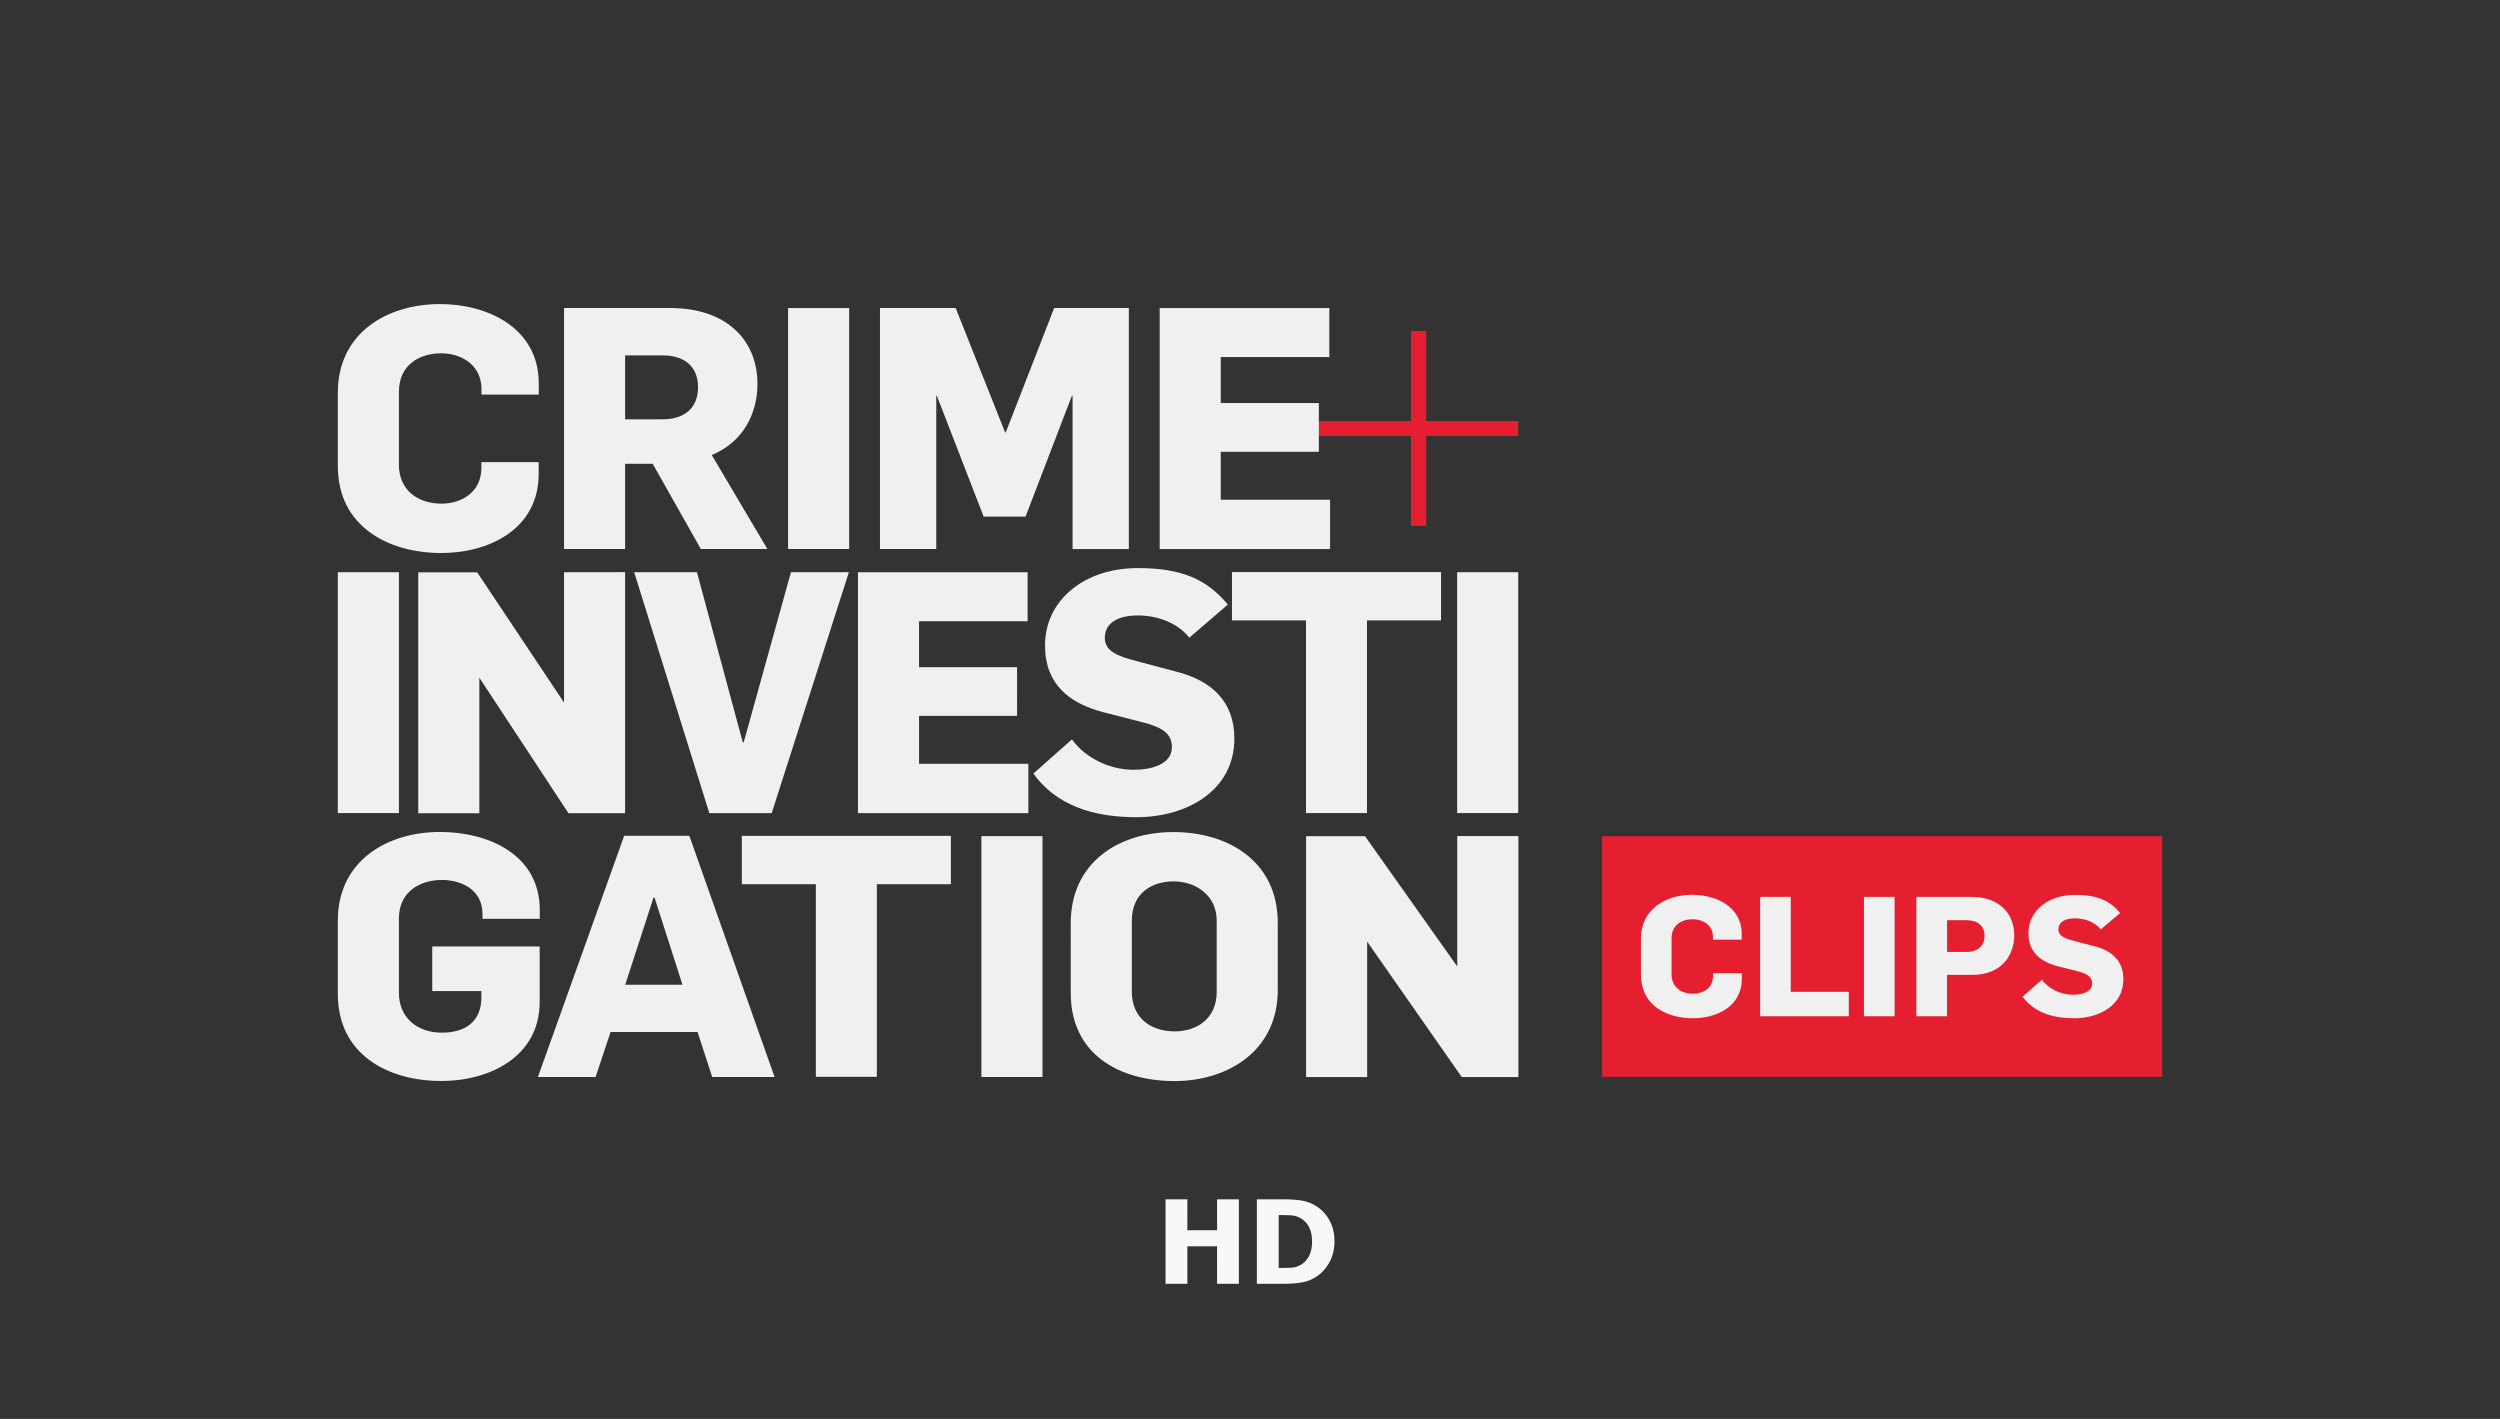<svg xmlns="http://www.w3.org/2000/svg" width="148" height="84"><rect width="100%" height="100%" fill="#333333" stroke="none"/><g fill="none"><path fill="#e51f2f" d="M94.847 49.5H128v14.248H94.847zM89.878 25.808h-5.446v5.326h-.904v-5.326h-5.446v-.884h5.446v-5.327h.904v5.327h5.446z"/><g fill="#f0f0f0"><path d="M20 33.873h3.616v14.26H20zm21.992 14.265h3.693l4.57-14.265h-3.43L44.03 43.937h-.06l-2.712-10.064h-3.715zm8.805 0h10.081v-2.92h-6.47v-2.84h5.802V39.5h-5.803v-2.723h6.427v-2.899H50.791v14.26zm17.861-15.632H78.74v-2.92h-6.47v-2.84h5.807v-2.883H72.27V21.14h6.426v-2.904H68.653v14.26zM61.18 45.801c1.376 1.903 3.573 2.578 6.098 2.578 2.97 0 5.797-1.56 5.797-4.662 0-2.219-1.392-3.44-3.452-3.96l-2.262-.6c-1.09-.28-1.956-.563-1.956-1.383 0-.98.91-1.34 1.956-1.34 1.128 0 2.34.418 3.046 1.319l2.28-1.962c-1.272-1.538-2.79-2.16-5.332-2.16-3.189 0-5.49 1.92-5.49 4.582 0 2.3 1.452 3.42 3.414 3.94l2.482.637c.887.241 1.616.557 1.616 1.441 0 1.002-1.173 1.34-2.263 1.34-1.512 0-2.91-.76-3.654-1.8l-2.28 2.02m16.13 2.342h3.616V36.729h4.383v-2.862H72.932v2.862h4.383v11.404zm8.953 0h3.616v-14.26h-3.616zM33.39 33.873v7.716l-5.139-7.705h-3.49v14.26h3.616V40.12l5.276 8.022h3.353v-14.27zm14.903 29.875h3.616V52.345h4.383v-2.862H43.915v2.862h4.383v11.403zM20 58.856c0 3.558 2.948 5.139 6.136 5.139 2.79 0 5.813-1.399 5.813-4.684v-3.28h-6.36v2.642h2.909v.36c0 1.5-1.008 2.1-2.34 2.1-1.474 0-2.542-.9-2.542-2.358v-4.4c0-1.618 1.293-2.282 2.542-2.282 1.112 0 2.406.541 2.406 2.02v.279h3.391v-.52c0-3.323-3.112-4.62-5.895-4.62-3.19 0-6.06 1.742-6.06 5.241zm38.1 4.903h3.616v-14.26H58.1zm13.928-5.043c0 1.619-1.211 2.342-2.482 2.342-1.474 0-2.543-.841-2.543-2.358v-4.18c0-1.661 1.19-2.342 2.482-2.342s2.543.82 2.543 2.32v4.224m-8.64.059c0 3.681 2.925 5.219 6.158 5.219 3.008 0 6.098-1.683 6.098-5.402v-3.96c0-3.681-2.97-5.38-6.18-5.38s-6.077 1.779-6.077 5.402zm22.88-9.287v7.716l-5.458-7.706h-3.49v14.26h3.616v-8.022l5.6 8.022h3.353v-14.27h-3.616zm-49.256 8.804 1.677-5.16h.06l1.654 5.16zm-5.167 5.46h3.414l.887-2.662h5.15l.866 2.663h3.693l-5.046-14.281h-3.857zM20 27.599c0 3.558 2.97 5.139 6.136 5.139 2.79 0 5.753-1.399 5.753-4.679v-.702h-3.391v.338c0 1.48-1.233 2.122-2.34 2.122-1.474 0-2.542-.841-2.542-2.299v-4.319c0-1.618 1.233-2.283 2.504-2.283 1.112 0 2.383.622 2.383 2.122v.322h3.392v-.66c0-3.3-3.047-4.699-5.835-4.699-3.19 0-6.06 1.742-6.06 5.24v4.363m17.006-2.781v-3.784h2.22c1.292 0 2.098.66 2.098 1.881 0 1.222-.79 1.903-2.099 1.903zM33.39 32.5h3.616v-5.043h1.633l2.85 5.043h3.939l-3.293-5.563c1.857-.76 2.706-2.46 2.706-4.2 0-2.643-1.879-4.502-5.15-4.502h-6.3v14.26zm13.265 0h3.616V18.236h-3.616v14.26zm5.44 0h3.332v-9.062h.038l2.767 7.143h2.482l2.745-7.159h.038v9.083h3.331v-14.27h-4.421l-2.866 7.363h-.038l-2.926-7.363h-4.482v14.26zM97.143 57.73v-2.16c0-1.736 1.44-2.598 3.04-2.598 1.398 0 2.926.69 2.926 2.33v.328h-1.704v-.161c0-.745-.64-1.05-1.194-1.05-.641 0-1.255.326-1.255 1.13v2.138c0 .724.537 1.142 1.277 1.142.559 0 1.178-.316 1.178-1.05v-.167h1.704v.349c0 1.623-1.49 2.32-2.888 2.32-1.588 0-3.079-.782-3.079-2.545zM104.2 53.095h1.813v5.621h3.435v1.447H104.2zM110.347 53.095h1.814v7.068h-1.814zM113.454 53.095h3.27c1.6 0 2.52.96 2.52 2.272 0 1.157-.728 2.347-2.492 2.347h-1.49v2.45h-1.814v-7.07zm2.98 3.258c.647 0 1.052-.375 1.052-.943 0-.606-.416-.933-1.063-.933h-1.156v1.876zM119.738 59l1.145-1.002c.372.515 1.074.89 1.835.89.548 0 1.134-.166 1.134-.665 0-.434-.367-.595-.81-.713l-1.244-.316c-.98-.257-1.715-.814-1.715-1.95 0-1.319 1.156-2.267 2.756-2.267 1.276 0 2.038.305 2.674 1.072l-1.146.97c-.356-.445-.964-.654-1.528-.654-.526 0-.98.177-.98.664 0 .408.437.547.98.686l1.134.295c1.036.257 1.731.863 1.731 1.961 0 1.538-1.419 2.31-2.909 2.31-1.266 0-2.372-.338-3.057-1.28z"/></g><path fill="#f8f8f8" d="M70.292 76v-2.216h1.758V76h1.292v-5H72.05v1.83h-1.758V71H69v5zm5.724 0c.354 0 .689-.024 1.003-.072.314-.048.605-.156.872-.324.32-.197.585-.48.795-.848S79 73.97 79 73.505c0-.484-.098-.904-.294-1.26a2.267 2.267 0 0 0-.801-.852c-.276-.172-.572-.281-.888-.326S76.363 71 76.002 71h-1.596v5zm-.294-.937h-.024v-3.13h.024c.267 0 .497.005.69.014.191.009.375.06.55.154.242.132.42.315.537.55.116.233.175.515.175.844s-.056.608-.166.836a1.26 1.26 0 0 1-1.052.717c-.2.01-.444.015-.734.015z"/></g></svg>